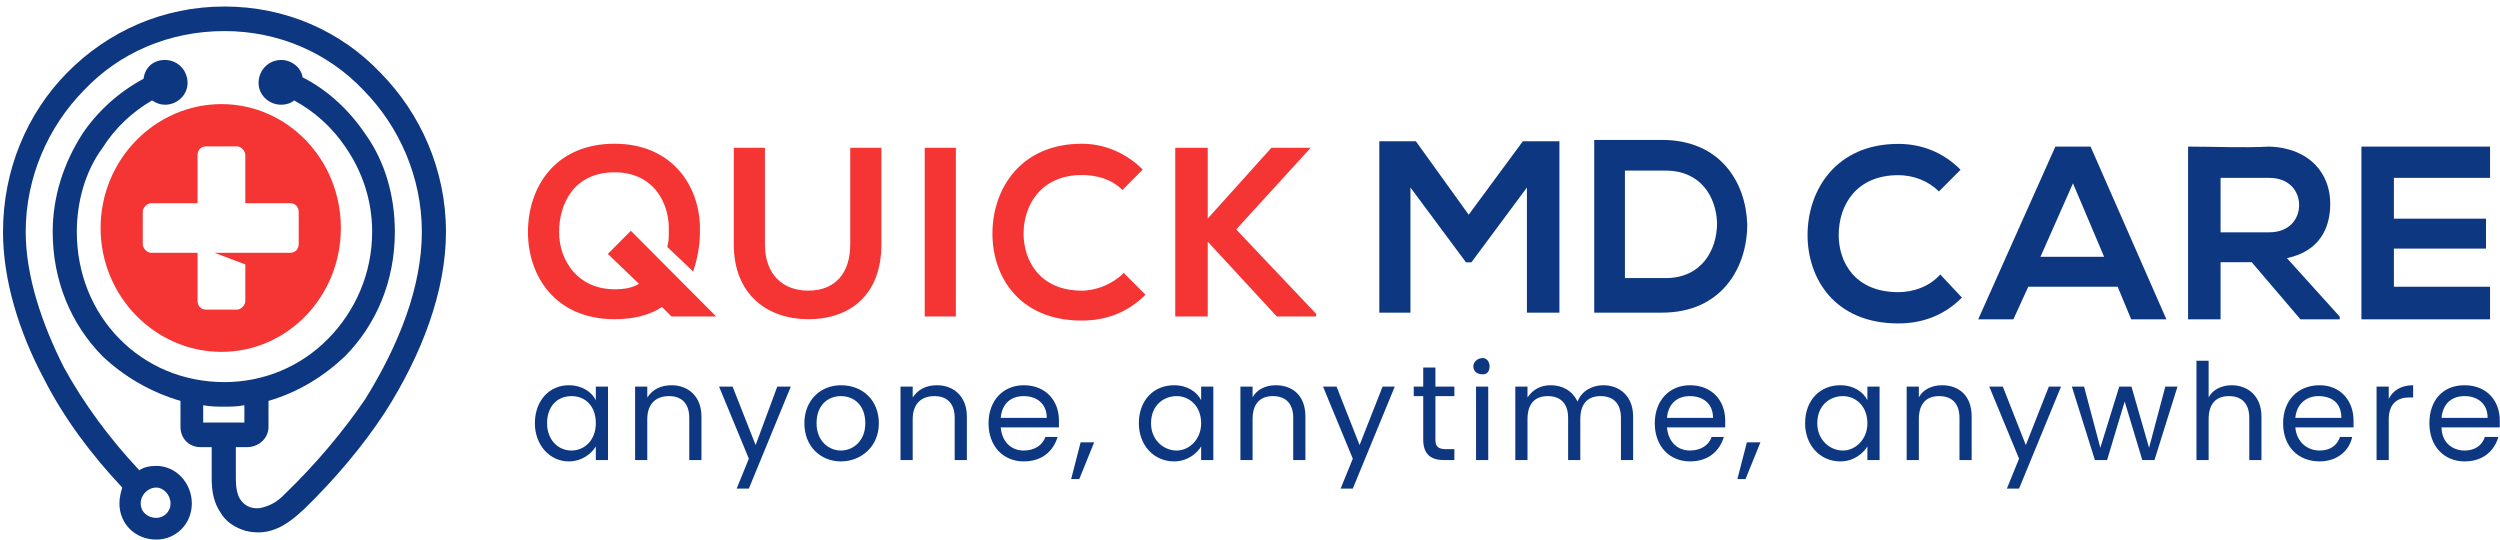 <svg width="278" height="60" viewBox="0 0 278 60" fill="none" xmlns="http://www.w3.org/2000/svg">
<path d="M277.826 48.585H276.32C276.019 49.493 275.266 50.098 274.062 50.098C272.706 50.098 271.502 49.19 271.502 47.526H277.977C277.977 47.224 277.977 47.073 277.977 46.77C277.977 44.501 276.471 42.838 274.062 42.838C271.652 42.838 270.147 44.501 270.147 47.073C270.147 49.644 271.803 51.308 274.062 51.308C276.17 51.308 277.375 50.098 277.826 48.585ZM274.062 44.048C275.417 44.048 276.622 44.804 276.622 46.468H271.502C271.652 44.804 272.706 44.048 274.062 44.048ZM265.629 46.619C265.629 44.804 266.683 44.199 267.888 44.199H268.34V42.838C266.984 42.838 266.081 43.443 265.629 44.35V42.989H264.274V51.157H265.629V46.619ZM261.563 48.585H260.208C259.907 49.493 259.154 50.098 257.949 50.098C256.594 50.098 255.389 49.19 255.239 47.526H261.714C261.714 47.224 261.714 47.073 261.714 46.77C261.714 44.501 260.208 42.838 257.949 42.838C255.54 42.838 253.883 44.501 253.883 47.073C253.883 49.644 255.54 51.308 257.949 51.308C259.907 51.308 261.262 50.098 261.563 48.585ZM257.799 44.048C259.304 44.048 260.359 44.804 260.359 46.468H255.239C255.389 44.804 256.594 44.048 257.799 44.048ZM244.246 51.157H245.601V46.619C245.601 44.804 246.505 44.048 247.86 44.048C249.215 44.048 250.119 44.804 250.119 46.468V51.157H251.474V46.316C251.474 44.048 249.968 42.838 248.161 42.838C247.107 42.838 246.053 43.291 245.601 44.199V40.115H244.246V51.157ZM232.952 51.157H234.308L236.265 44.653L238.223 51.157H239.578L242.138 42.989H240.783L238.976 49.795L237.018 42.989H235.663L233.555 49.795L231.748 42.989H230.392L232.952 51.157ZM225.272 49.493L222.713 42.989H221.207L224.52 51.005L223.164 54.333H224.52L229.188 42.989H227.832L225.272 49.493ZM217.894 51.157H219.249V46.316C219.249 44.048 217.894 42.838 215.936 42.838C214.882 42.838 213.828 43.291 213.376 44.199V42.989H212.021V51.157H213.376V46.619C213.376 44.804 214.28 44.048 215.635 44.048C216.99 44.048 217.894 44.804 217.894 46.468V51.157ZM207.654 47.073C207.654 48.888 206.299 50.098 204.944 50.098C203.438 50.098 202.083 48.888 202.083 47.073C202.083 45.106 203.438 44.048 204.944 44.048C206.299 44.048 207.654 45.106 207.654 47.073ZM200.727 47.073C200.727 49.493 202.384 51.308 204.642 51.308C206.148 51.308 207.202 50.4 207.654 49.644V51.157H209.009V42.989H207.654V44.501C207.202 43.594 206.148 42.838 204.642 42.838C202.384 42.838 200.727 44.501 200.727 47.073ZM193.198 53.274H194.102L195.758 49.19H194.252L193.198 53.274ZM191.692 48.585H190.337C190.036 49.493 189.132 50.098 187.928 50.098C186.572 50.098 185.518 49.19 185.368 47.526H191.843C191.843 47.224 191.843 47.073 191.843 46.77C191.843 44.501 190.337 42.838 187.928 42.838C185.669 42.838 184.012 44.501 184.012 47.073C184.012 49.644 185.669 51.308 187.928 51.308C190.036 51.308 191.24 50.098 191.692 48.585ZM187.928 44.048C189.283 44.048 190.488 44.804 190.488 46.468H185.368C185.518 44.804 186.572 44.048 187.928 44.048ZM180.248 51.157H181.603V46.316C181.603 44.048 180.097 42.838 178.29 42.838C177.086 42.838 175.881 43.443 175.429 44.653C174.827 43.443 173.773 42.838 172.417 42.838C171.363 42.838 170.46 43.291 169.858 44.199V42.989H168.502V51.157H169.858V46.619C169.858 44.804 170.761 44.048 172.116 44.048C173.472 44.048 174.375 44.804 174.375 46.468V51.157H175.73V46.619C175.73 44.804 176.634 44.048 177.989 44.048C179.344 44.048 180.248 44.804 180.248 46.468V51.157ZM164.888 41.627C165.34 41.627 165.641 41.325 165.641 40.72C165.641 40.266 165.34 39.812 164.888 39.812C164.286 39.812 163.834 40.266 163.834 40.72C163.834 41.325 164.286 41.627 164.888 41.627ZM164.135 51.157H165.491V42.989H164.135V51.157ZM158.263 48.888C158.263 50.552 159.166 51.157 160.521 51.157H161.726V49.947H160.822C159.919 49.947 159.618 49.644 159.618 48.888V44.048H161.726V42.989H159.618V40.871H158.263V42.989H157.208V44.048H158.263V48.888ZM151.185 49.493L148.625 42.989H147.119L150.432 51.005L149.077 54.333H150.432L155.1 42.989H153.745L151.185 49.493ZM143.806 51.157H145.162V46.316C145.162 44.048 143.806 42.838 141.849 42.838C140.795 42.838 139.741 43.291 139.289 44.199V42.989H137.934V51.157H139.289V46.619C139.289 44.804 140.192 44.048 141.548 44.048C142.903 44.048 143.806 44.804 143.806 46.468V51.157ZM133.567 47.073C133.567 48.888 132.212 50.098 130.856 50.098C129.35 50.098 127.995 48.888 127.995 47.073C127.995 45.106 129.35 44.048 130.856 44.048C132.212 44.048 133.567 45.106 133.567 47.073ZM126.64 47.073C126.64 49.493 128.296 51.308 130.555 51.308C132.061 51.308 133.115 50.4 133.567 49.644V51.157H134.922V42.989H133.567V44.501C133.115 43.594 132.061 42.838 130.555 42.838C128.296 42.838 126.64 44.501 126.64 47.073ZM119.111 53.274H120.014L121.671 49.19H120.165L119.111 53.274ZM117.605 48.585H116.25C115.948 49.493 115.045 50.098 113.84 50.098C112.485 50.098 111.431 49.19 111.28 47.526H117.755C117.755 47.224 117.755 47.073 117.755 46.77C117.755 44.501 116.25 42.838 113.84 42.838C111.581 42.838 109.925 44.501 109.925 47.073C109.925 49.644 111.581 51.308 113.84 51.308C115.948 51.308 117.153 50.098 117.605 48.585ZM113.84 44.048C115.196 44.048 116.4 44.804 116.4 46.468H111.28C111.431 44.804 112.485 44.048 113.84 44.048ZM106.16 51.157H107.516V46.316C107.516 44.048 106.01 42.838 104.203 42.838C102.998 42.838 102.095 43.291 101.492 44.199V42.989H100.137V51.157H101.492V46.619C101.492 44.804 102.546 44.048 103.902 44.048C105.257 44.048 106.16 44.804 106.16 46.468V51.157ZM90.801 47.073C90.801 44.955 92.156 44.048 93.511 44.048C94.867 44.048 96.222 44.955 96.222 47.073C96.222 49.039 94.867 50.098 93.511 50.098C92.156 50.098 90.801 49.039 90.801 47.073ZM97.728 47.073C97.728 44.501 95.921 42.838 93.511 42.838C91.253 42.838 89.446 44.501 89.446 47.073C89.446 49.644 91.253 51.308 93.511 51.308C95.77 51.308 97.728 49.644 97.728 47.073ZM84.025 49.493L81.465 42.989H79.959L83.272 51.005L81.916 54.333H83.272L87.94 42.989H86.434L84.025 49.493ZM76.646 51.157H78.001V46.316C78.001 44.048 76.495 42.838 74.688 42.838C73.484 42.838 72.58 43.291 71.978 44.199V42.989H70.623V51.157H71.978V46.619C71.978 44.804 73.032 44.048 74.387 44.048C75.743 44.048 76.646 44.804 76.646 46.468V51.157ZM66.256 47.073C66.256 48.888 65.051 50.098 63.545 50.098C62.039 50.098 60.835 48.888 60.835 47.073C60.835 45.106 62.039 44.048 63.545 44.048C65.051 44.048 66.256 45.106 66.256 47.073ZM59.479 47.073C59.479 49.493 61.136 51.308 63.244 51.308C64.75 51.308 65.804 50.4 66.256 49.644V51.157H67.611V42.989H66.256V44.501C65.804 43.594 64.75 42.838 63.244 42.838C61.136 42.838 59.479 44.501 59.479 47.073Z" fill="#0D3881"/>
<path d="M145.745 16.437H141.378L134.301 24.302V16.437H130.687V35.193H134.301V26.874L141.981 35.193H146.348V34.89L137.463 25.512L145.745 16.437ZM77.079 35.193H79.639L78.284 33.831L76.175 31.714L73.615 29.142L70.152 25.664L67.592 28.235L71.056 31.563C70.303 32.016 69.399 32.168 68.345 32.168C64.279 32.168 62.171 28.991 62.171 25.815C62.171 22.639 63.828 19.16 68.345 19.16C72.712 19.16 74.519 22.639 74.368 25.815C74.368 26.42 74.368 26.874 74.218 27.328V27.479L76.778 29.899L77.079 30.201C77.531 28.84 77.832 27.328 77.832 25.815C77.982 20.823 74.82 15.983 68.345 15.983C61.719 15.983 58.708 20.823 58.708 25.815C58.708 30.655 61.719 35.495 68.345 35.495C70.453 35.495 72.26 35.041 73.615 34.134L74.67 35.193H77.079ZM124.965 30.353C123.76 31.563 121.953 32.319 120.297 32.319C115.628 32.319 113.821 28.991 113.821 25.966C113.821 22.79 115.779 19.462 120.297 19.462C121.953 19.462 123.609 19.916 124.814 21.126L127.073 18.857C125.266 17.042 122.856 15.983 120.297 15.983C113.52 15.983 110.358 20.975 110.358 25.966C110.358 30.806 113.37 35.647 120.297 35.647C123.007 35.647 125.416 34.739 127.374 32.773L124.965 30.353ZM106.292 35.193V16.437H102.829V35.193H106.292ZM94.547 16.437V27.176C94.547 30.353 92.89 32.319 89.879 32.319C87.017 32.319 85.06 30.504 85.06 27.176V16.437H81.597V27.176C81.597 32.773 85.361 35.495 89.879 35.495C94.547 35.495 98.01 32.773 98.01 27.176V16.437H94.547Z" fill="#F53434"/>
<path fill-rule="evenodd" clip-rule="evenodd" d="M260.18 35.209L254.307 28.705C257.921 27.949 259.125 25.378 259.125 22.655C259.125 19.328 256.867 16.454 252.349 16.302C249.337 16.454 246.326 16.302 243.314 16.302V35.512H246.928V29.159H250.392L255.813 35.512H260.18V35.209ZM252.349 19.781C254.608 19.781 255.662 21.294 255.662 22.806C255.662 24.319 254.608 25.832 252.349 25.832H246.928V19.781H252.349ZM236.99 35.512H240.905L232.472 16.302H228.557L219.974 35.512H223.889L225.545 31.882H235.484L236.99 35.512ZM233.978 28.554H226.9L230.514 20.386L233.978 28.554ZM215.757 30.52C214.553 31.882 212.746 32.487 211.089 32.487C206.27 32.487 204.463 29.159 204.463 26.134C204.463 22.806 206.421 19.479 211.089 19.479C212.746 19.479 214.402 20.084 215.607 21.294L218.016 18.874C216.058 16.907 213.649 16 211.089 16C204.162 16 201 21.143 201 26.134C201 30.974 204.012 35.966 211.089 35.966C213.8 35.966 216.209 35.058 218.167 33.092L215.757 30.52ZM276.894 31.882H266.203V27.647H276.443V24.319H266.203V19.781H276.894V16.302H262.589C262.589 22.655 262.589 29.159 262.589 35.512H276.894V31.882Z" fill="#0D3881"/>
<path d="M173.407 34.767H169.793V20.852L163.619 29.171H163.017L156.843 20.852V34.767H153.379V15.709H157.445L163.318 23.877L169.341 15.709H173.407V34.767Z" fill="#0D3881"/>
<path fill-rule="evenodd" clip-rule="evenodd" d="M184.808 15.558H177.278V34.767H184.808C191.433 34.767 194.294 29.776 194.294 24.936C194.144 20.247 191.283 15.558 184.808 15.558ZM185.225 18.972H180.693V30.922H185.225C189.213 30.922 190.935 27.817 190.935 24.806C190.844 21.889 189.122 18.972 185.225 18.972Z" fill="#0D3881"/>
<path fill-rule="evenodd" clip-rule="evenodd" d="M26.226 49.719V53.253C26.226 54.217 26.384 55.02 26.699 55.502C27.331 56.466 28.278 56.627 29.067 56.466C30.331 56.145 30.962 55.663 31.751 54.859C35.067 51.647 38.066 48.113 40.593 44.418C44.382 38.314 46.908 31.888 46.908 25.784C46.908 19.679 44.382 14.057 40.435 10.041C36.488 5.864 30.962 3.455 24.963 3.455C18.805 3.455 13.28 5.864 9.333 10.041C5.386 14.057 2.86 19.679 2.86 25.784C2.86 30.603 4.597 35.904 7.123 40.884C9.333 44.9 12.175 48.755 15.49 52.289C15.964 51.968 16.595 51.807 17.385 51.807C19.595 51.807 21.331 53.735 21.331 55.984C21.331 58.233 19.595 60 17.385 60C15.017 60 13.28 58.233 13.28 55.984C13.28 55.341 13.438 54.699 13.596 54.217C10.122 50.522 7.123 46.506 4.912 42.169C2.071 36.868 0.334 31.085 0.334 25.784C0.334 18.876 3.018 12.611 7.438 8.113C12.017 3.455 18.174 0.724 24.963 0.724C31.751 0.724 37.909 3.455 42.329 8.113C46.75 12.611 49.592 18.876 49.592 25.784C49.592 32.37 46.908 39.438 42.803 45.864C40.277 49.719 37.119 53.414 33.804 56.627C31.909 58.394 30.015 59.679 27.331 59.036C26.226 58.715 25.121 58.072 24.489 56.948C23.858 55.984 23.542 54.859 23.542 53.253V49.719H23.068H22.279C21.016 49.719 20.069 48.755 20.069 47.47V46.667V44.579C16.753 43.615 13.753 41.848 11.385 39.599C7.912 36.065 5.86 31.245 5.86 25.784C5.86 21.768 7.123 18.073 9.175 14.86C10.912 12.29 13.28 10.202 15.964 8.756C16.122 7.471 17.069 6.668 18.332 6.668C19.753 6.668 20.858 7.792 20.858 9.238C20.858 10.523 19.753 11.647 18.332 11.647C17.858 11.647 17.385 11.487 16.911 11.165C14.701 12.451 12.806 14.218 11.385 16.467C9.491 19.037 8.543 22.41 8.543 25.784C8.543 30.442 10.28 34.619 13.28 37.671C16.279 40.723 20.384 42.49 24.963 42.49C29.383 42.49 33.488 40.723 36.488 37.671C39.487 34.619 41.382 30.442 41.382 25.784C41.382 22.25 40.277 19.037 38.382 16.306C36.961 14.218 35.067 12.451 32.699 11.165C32.383 11.487 31.751 11.647 31.278 11.647C29.857 11.647 28.752 10.523 28.752 9.238C28.752 7.792 29.857 6.668 31.278 6.668C32.383 6.668 33.488 7.471 33.646 8.595C36.488 10.041 38.856 12.29 40.593 14.86C42.803 17.912 43.908 21.768 43.908 25.784C43.908 31.245 41.855 36.065 38.382 39.599C36.014 41.848 33.172 43.615 29.857 44.579V46.667V47.47C29.857 48.755 28.752 49.719 27.489 49.719H26.857H26.226ZM22.595 45.06C23.384 45.221 24.173 45.221 24.963 45.221C25.594 45.221 26.384 45.221 27.173 45.06V45.703V46.667V46.988H26.857H23.068H22.595V46.667V45.703V45.06ZM17.385 54.217C18.174 54.217 18.963 55.02 18.963 55.984C18.963 56.948 18.174 57.59 17.385 57.59C16.437 57.59 15.648 56.948 15.648 55.984C15.648 55.02 16.437 54.217 17.385 54.217Z" fill="#0D3881"/>
<path fill-rule="evenodd" clip-rule="evenodd" d="M11.187 25.353C11.187 32.97 17.28 39.128 24.623 39.128C31.966 39.128 37.903 32.97 37.903 25.353C37.903 17.736 31.966 11.577 24.623 11.577C17.28 11.577 11.187 17.736 11.187 25.353ZM22.905 34.428C22.28 34.428 21.967 33.942 21.967 33.456V32.97V28.108H17.28H16.811C16.343 28.108 15.874 27.622 15.874 27.136V26.649V24.056V23.57C15.874 23.084 16.343 22.598 16.811 22.598H17.28H21.967V17.736V17.25C21.967 16.764 22.28 16.277 22.905 16.277H23.217H25.873H26.342C26.811 16.277 27.279 16.764 27.279 17.25V17.736V22.598H31.81H32.279C32.904 22.598 33.216 23.084 33.216 23.57V24.056V26.649V27.136C33.216 27.622 32.904 28.108 32.279 28.108H31.81H28.529H27.279H23.842L27.279 29.404V32.97V33.456C27.279 33.942 26.811 34.428 26.342 34.428H25.873H23.217H22.905Z" fill="#F53434"/>
</svg>

